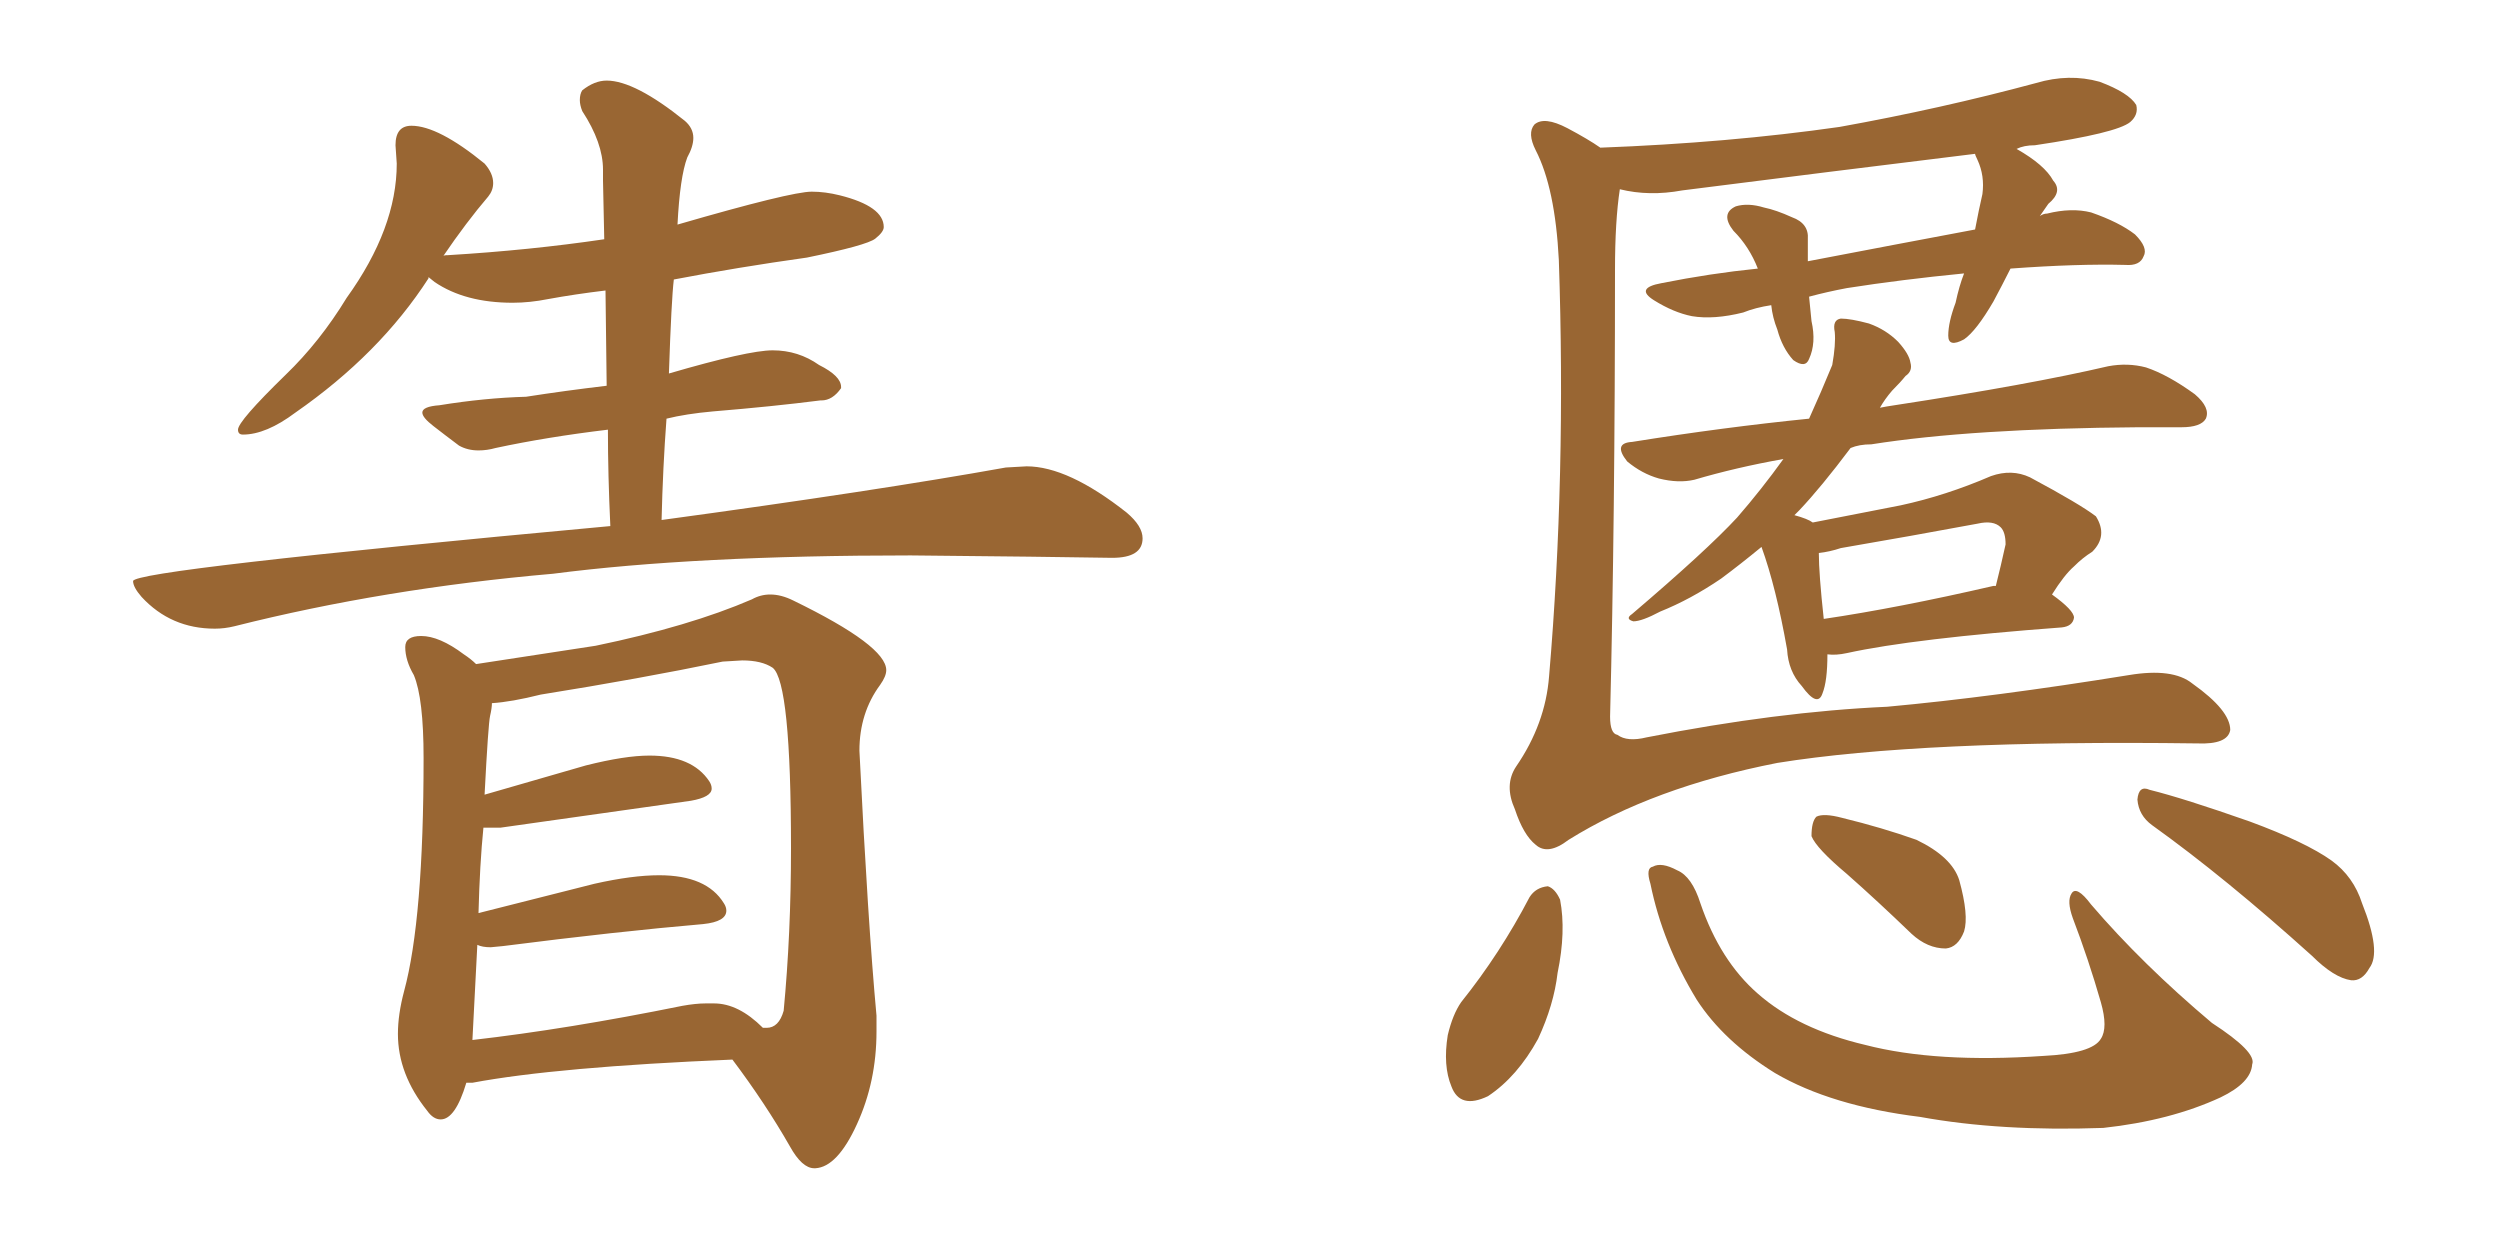 <svg xmlns="http://www.w3.org/2000/svg" xmlns:xlink="http://www.w3.org/1999/xlink" width="300" height="150"><path fill="#996633" padding="10" d="M25.78 75.44L25.78 75.44Q26.95 75.44 28.13 75.15L28.13 75.15Q46.14 70.61 66.36 68.85L66.36 68.85Q83.35 66.65 109.28 66.65L109.28 66.65L123.49 66.80L133.45 66.94Q137.11 66.94 137.11 64.60L137.11 64.60Q137.11 63.13 135.21 61.52L135.21 61.52Q128.17 55.96 123.19 55.96L123.19 55.96L120.70 56.10Q105.18 58.89 79.39 62.40L79.39 62.40Q79.54 56.10 79.98 50.24L79.98 50.24Q82.32 49.66 85.55 49.37L85.55 49.37Q92.72 48.78 98.44 48.05L98.44 48.05L98.58 48.05Q99.90 48.05 100.93 46.58L100.93 46.58L100.93 46.44Q100.93 45.12 98.29 43.80L98.29 43.80Q95.80 42.04 92.72 42.04L92.72 42.04Q89.79 42.04 80.27 44.82L80.27 44.82Q80.57 35.89 80.86 33.54L80.86 33.54Q88.48 32.08 96.83 30.91L96.83 30.91Q104.00 29.44 105.03 28.64Q106.05 27.83 106.05 27.25L106.05 27.25Q106.05 24.76 100.78 23.44L100.78 23.44Q99.02 23.00 97.41 23.00L97.41 23.00Q94.92 23.00 81.30 26.95L81.30 26.95Q81.59 21.24 82.47 18.90L82.47 18.90Q83.20 17.58 83.20 16.55L83.20 16.55Q83.20 15.38 82.18 14.50L82.18 14.50Q76.17 9.67 72.80 9.67L72.80 9.67Q71.34 9.67 69.87 10.84L69.87 10.84Q69.58 11.28 69.58 12.01L69.58 12.01Q69.58 12.60 69.87 13.33L69.87 13.33Q72.36 17.14 72.36 20.36L72.36 20.36L72.36 21.68L72.51 28.71Q63.57 30.03 53.76 30.62L53.76 30.62Q53.17 30.62 53.17 30.76L53.17 30.76Q55.96 26.66 58.59 23.58L58.59 23.58Q59.18 22.85 59.18 21.97L59.18 21.97Q59.18 20.80 58.15 19.63L58.15 19.63Q52.59 15.09 49.37 15.09L49.37 15.09Q47.46 15.09 47.46 17.43L47.46 17.43L47.61 19.63Q47.61 27.39 41.60 35.74L41.60 35.74Q38.38 41.02 34.28 44.97L34.28 44.97Q28.56 50.54 28.56 51.56L28.56 51.56Q28.56 52.15 29.15 52.15L29.15 52.15Q31.93 52.15 35.45 49.51L35.45 49.51Q45.56 42.48 51.42 33.40L51.42 33.40L51.42 33.25L52.15 33.84Q55.81 36.33 61.52 36.33L61.52 36.33Q63.57 36.33 65.77 35.89L65.77 35.89Q68.99 35.30 72.66 34.86L72.66 34.86L72.80 46.29Q67.82 46.88 63.13 47.61L63.13 47.61Q58.15 47.75 52.73 48.63L52.73 48.63Q50.68 48.78 50.68 49.51L50.68 49.51Q50.68 50.10 52.00 51.12Q53.32 52.15 55.08 53.47L55.08 53.47Q56.10 54.05 57.42 54.05L57.42 54.05Q58.45 54.05 59.47 53.76L59.47 53.76Q65.63 52.44 72.95 51.56L72.95 51.56Q72.95 56.98 73.24 63.13L73.24 63.13Q15.97 68.41 15.97 69.73L15.97 69.73Q15.97 70.46 16.99 71.63L16.99 71.63Q20.51 75.44 25.78 75.44ZM97.71 140.19L97.85 140.19Q100.49 140.04 102.83 134.91Q105.18 129.79 105.18 123.78L105.18 123.78L105.18 121.88Q104.15 110.74 103.13 90.09L103.13 90.09Q103.13 85.55 105.62 82.18L105.62 82.18Q106.35 81.15 106.35 80.42L106.35 80.42Q106.35 77.49 95.21 72.07L95.21 72.07Q93.75 71.34 92.43 71.34L92.43 71.34Q91.26 71.34 90.23 71.92L90.23 71.92Q82.76 75.15 71.48 77.49L71.48 77.49L57.13 79.69Q56.54 79.10 55.66 78.52L55.66 78.52Q52.73 76.32 50.54 76.32L50.54 76.32Q48.63 76.32 48.63 77.64L48.63 77.64Q48.63 79.25 49.66 81.01L49.66 81.01Q50.83 83.79 50.83 90.97L50.83 90.97Q50.83 110.30 48.49 118.95L48.49 118.95Q47.75 121.73 47.75 124.07L47.75 124.07Q47.75 128.91 51.27 133.30L51.27 133.30Q52.00 134.33 52.88 134.33L52.88 134.33Q54.64 134.33 55.96 129.93L55.96 129.93L56.69 129.93Q66.80 128.03 87.89 127.15L87.89 127.15Q91.85 132.42 94.78 137.55L94.78 137.55Q96.24 140.19 97.71 140.19L97.71 140.19ZM56.69 124.80L56.69 124.80L57.28 113.38Q57.86 113.67 58.89 113.67L58.89 113.67L60.35 113.53Q74.12 111.77 84.38 110.89L84.38 110.89Q87.16 110.60 87.16 109.28L87.16 109.28Q87.16 108.84 86.87 108.40L86.87 108.40Q84.81 105.03 79.10 105.03L79.10 105.03Q75.88 105.03 71.34 106.05L71.34 106.05L57.42 109.57Q57.57 103.71 58.01 99.32L58.01 99.32L60.06 99.32L82.91 96.09Q85.40 95.65 85.40 94.63L85.40 94.63Q85.40 94.19 85.11 93.75L85.11 93.75Q83.06 90.67 77.93 90.67L77.93 90.67Q75 90.67 70.31 91.85L70.31 91.85L58.15 95.36Q58.59 86.87 58.81 85.91Q59.03 84.96 59.03 84.38L59.03 84.38Q61.38 84.23 64.89 83.35L64.89 83.35Q76.76 81.45 86.72 79.39L86.72 79.39L89.06 79.25Q91.41 79.25 92.72 80.13L92.72 80.13Q94.92 81.88 94.92 101.81L94.92 101.81Q94.92 112.06 94.04 121.29L94.04 121.29Q93.46 123.34 91.99 123.34L91.99 123.34L91.55 123.34Q88.62 120.41 85.69 120.41L85.69 120.41L84.96 120.41L84.67 120.41Q83.50 120.41 81.88 120.70L81.88 120.70Q68.12 123.49 56.69 124.80ZM241.26 32.23L241.26 32.23Q240.23 34.28 239.21 36.18L239.21 36.18Q237.16 39.70 235.69 40.72L235.69 40.72Q233.79 41.75 233.79 40.28L233.79 40.28Q233.79 38.67 234.67 36.33L234.67 36.33Q235.11 34.28 235.69 32.81L235.69 32.81Q228.22 33.54 221.63 34.57L221.63 34.57Q219.29 35.01 217.09 35.60L217.09 35.60Q217.24 37.06 217.38 38.53L217.38 38.53Q217.97 41.16 217.09 43.07L217.09 43.07Q216.65 44.24 215.19 43.21L215.19 43.21Q213.87 41.75 213.28 39.55L213.28 39.55Q212.70 38.09 212.55 36.62L212.55 36.62Q210.64 36.91 209.18 37.50L209.18 37.50Q205.66 38.38 203.03 37.94L203.03 37.94Q200.83 37.50 198.49 36.04L198.49 36.04Q196.14 34.57 199.37 33.98L199.37 33.98Q205.22 32.81 210.94 32.23L210.94 32.23Q209.91 29.59 208.01 27.69L208.01 27.69Q206.40 25.63 208.30 24.76L208.30 24.76Q209.77 24.32 211.67 24.90L211.67 24.90Q213.13 25.20 215.04 26.07L215.04 26.07Q217.09 26.81 216.94 28.71L216.94 28.71Q216.94 29.88 216.94 31.35L216.94 31.35Q227.64 29.30 237.01 27.54L237.01 27.54Q237.45 25.20 237.89 23.29L237.89 23.29Q238.18 21.09 237.30 19.19L237.30 19.19Q237.01 18.60 237.01 18.46L237.01 18.46Q219.14 20.65 201.86 22.85L201.86 22.85Q197.90 23.58 194.38 22.71L194.38 22.71Q193.80 26.51 193.80 32.37L193.80 32.37Q193.80 62.26 193.21 85.99L193.21 85.99Q193.21 88.04 194.09 88.18L194.09 88.18Q195.26 89.06 197.61 88.48L197.61 88.48Q213.28 85.40 226.46 84.81L226.46 84.81Q239.21 83.64 255.47 81.01L255.47 81.01Q260.74 80.13 263.09 82.03L263.09 82.03Q267.63 85.25 267.63 87.60L267.63 87.60Q267.33 89.36 263.67 89.21L263.67 89.21Q230.57 88.77 213.28 91.55L213.28 91.55Q198.34 94.48 188.23 100.78L188.23 100.78Q185.74 102.69 184.28 101.37L184.28 101.37Q182.81 100.20 181.79 97.12L181.79 97.12Q180.47 94.19 181.93 91.99L181.93 91.99Q185.45 86.87 185.89 81.15L185.89 81.15Q187.94 57.13 187.06 31.20L187.06 31.20Q186.62 22.56 184.28 18.02L184.28 18.02Q183.25 15.97 184.13 14.94L184.13 14.94Q185.30 13.92 188.09 15.38L188.09 15.38Q190.58 16.70 192.04 17.72L192.04 17.72Q207.42 17.14 220.75 15.23L220.75 15.23Q232.91 13.04 244.34 9.96L244.34 9.96Q248.29 8.79 251.95 9.81L251.95 9.81Q255.47 11.13 256.35 12.60L256.35 12.60Q256.64 13.77 255.62 14.65L255.62 14.65Q254.00 15.97 244.19 17.43L244.19 17.43Q242.87 17.43 241.99 17.87L241.99 17.87Q245.36 19.78 246.39 21.68L246.39 21.68Q247.56 23.00 245.80 24.46L245.80 24.46Q245.21 25.34 244.78 25.93L244.78 25.93Q245.21 25.63 245.65 25.63L245.65 25.63Q248.58 24.90 250.93 25.49L250.93 25.49Q254.30 26.66 256.20 28.13L256.20 28.13Q257.81 29.74 257.23 30.76L257.23 30.76Q256.79 31.93 255.03 31.79L255.03 31.79Q249.32 31.64 241.26 32.23ZM219.29 78.52L219.29 78.52Q219.29 81.74 218.70 83.20L218.70 83.20Q218.12 84.96 216.21 82.32L216.21 82.32Q214.60 80.57 214.45 77.93L214.45 77.93Q213.13 70.46 211.38 65.63L211.38 65.63Q208.89 67.68 206.54 69.43L206.54 69.43Q202.88 71.92 199.22 73.39L199.22 73.39Q197.02 74.56 196.00 74.56L196.00 74.56Q194.97 74.27 195.85 73.68L195.85 73.68Q204.79 66.06 208.45 62.11L208.45 62.11Q211.38 58.74 214.01 55.08L214.01 55.08Q208.30 56.10 203.32 57.57L203.32 57.57Q201.42 58.01 199.07 57.42L199.07 57.42Q197.02 56.84 195.26 55.37L195.26 55.37Q193.51 53.17 195.85 53.03L195.85 53.03Q206.84 51.27 217.09 50.24L217.09 50.24Q218.55 47.02 219.87 43.80L219.87 43.80Q220.31 41.31 220.17 39.84L220.17 39.84Q219.87 38.38 220.90 38.23L220.90 38.23Q222.07 38.23 224.27 38.82L224.27 38.82Q226.32 39.55 227.78 41.02L227.78 41.02Q229.10 42.48 229.25 43.51L229.25 43.51Q229.54 44.53 228.66 45.12L228.66 45.12Q228.08 45.85 227.05 46.88L227.05 46.88Q226.17 47.90 225.59 48.93L225.59 48.93Q226.32 48.78 227.34 48.63L227.34 48.63Q243.60 46.14 252.98 43.95L252.98 43.95Q255.32 43.51 257.52 44.09L257.52 44.09Q260.16 44.97 263.38 47.31L263.38 47.31Q265.28 48.93 264.70 50.24L264.70 50.24Q264.11 51.27 261.77 51.27L261.77 51.27Q259.42 51.27 256.64 51.27L256.64 51.27Q236.57 51.42 224.56 53.32L224.56 53.32Q223.10 53.32 222.07 53.76L222.07 53.76Q218.55 58.45 215.92 61.23L215.92 61.23Q215.48 61.67 215.33 61.82L215.33 61.82Q216.94 62.26 217.53 62.70L217.53 62.70Q222.80 61.67 228.08 60.64L228.08 60.64Q233.50 59.47 238.92 57.13L238.92 57.13Q241.41 56.25 243.60 57.28L243.60 57.28Q249.61 60.50 251.51 61.96L251.51 61.96Q252.98 64.31 251.07 66.21L251.07 66.21Q249.90 66.94 248.88 67.97L248.88 67.97Q247.71 68.99 246.24 71.34L246.24 71.34Q248.88 73.24 248.88 74.12L248.88 74.12Q248.73 75.15 247.41 75.29L247.41 75.29Q229.69 76.61 221.63 78.37L221.63 78.37Q220.31 78.66 219.29 78.52ZM239.21 70.31L239.21 70.31Q239.36 70.31 239.50 70.31L239.50 70.31Q240.09 67.97 240.67 65.33L240.67 65.33Q240.67 63.87 240.09 63.28L240.09 63.28Q239.21 62.40 237.30 62.84L237.30 62.84Q229.39 64.31 220.90 65.77L220.90 65.77Q219.58 66.21 218.26 66.36L218.26 66.36Q218.26 68.85 218.85 74.27L218.85 74.27Q227.78 72.95 239.21 70.31ZM183.54 107.67L183.54 107.67Q184.28 106.49 185.74 106.35L185.74 106.35Q186.62 106.64 187.21 107.96L187.21 107.96Q187.94 111.77 186.91 116.75L186.91 116.75Q186.47 120.56 184.57 124.66L184.57 124.66Q182.08 129.20 178.56 131.54L178.56 131.54Q175.20 133.15 174.17 130.37L174.17 130.37Q173.14 127.88 173.73 124.22L173.73 124.22Q174.32 121.73 175.34 120.26L175.34 120.26Q180.03 114.40 183.54 107.67ZM198.05 106.05L198.05 106.05Q197.46 104.15 198.34 104.00L198.34 104.00Q199.37 103.42 201.27 104.44L201.27 104.44Q203.03 105.18 204.05 108.40L204.05 108.40Q206.40 115.28 210.94 119.24L210.94 119.24Q215.77 123.49 223.83 125.39L223.83 125.39Q232.32 127.59 245.21 126.71L245.21 126.71Q251.07 126.42 252.10 124.66L252.10 124.66Q252.98 123.34 252.10 120.26L252.10 120.26Q250.63 115.14 248.73 110.16L248.73 110.16Q248.00 108.11 248.58 107.23L248.58 107.23Q249.17 106.20 250.93 108.54L250.93 108.54Q257.08 115.72 265.43 122.75L265.43 122.75Q270.85 126.27 270.26 127.73L270.26 127.73Q270.12 129.93 266.46 131.69L266.46 131.69Q260.45 134.47 252.39 135.35L252.39 135.35Q240.09 135.79 230.42 134.03L230.42 134.03Q219.73 132.71 212.99 128.76L212.99 128.76Q206.84 124.95 203.61 119.97L203.61 119.97Q199.51 113.23 198.05 106.05ZM221.63 104.88L221.63 104.88Q217.97 101.81 217.38 100.34L217.38 100.34Q217.38 98.58 217.97 98.00L217.97 98.00Q218.85 97.56 221.04 98.14L221.04 98.14Q225.88 99.32 229.98 100.78L229.98 100.78Q234.23 102.83 235.11 105.62L235.11 105.62Q236.28 109.86 235.69 111.77L235.69 111.77Q234.96 113.67 233.50 113.82L233.50 113.82Q231.30 113.82 229.39 112.06L229.39 112.06Q225.29 108.11 221.63 104.88ZM258.25 99.02L258.25 99.02L258.25 99.02Q256.64 97.85 256.49 95.95L256.49 95.95Q256.64 94.19 257.96 94.78L257.96 94.78Q262.06 95.80 269.97 98.58L269.97 98.58Q276.71 101.07 279.79 103.27L279.79 103.27Q282.42 105.18 283.45 108.40L283.45 108.40Q285.79 114.26 284.33 116.16L284.33 116.16Q283.45 117.77 282.13 117.63L282.13 117.63Q280.08 117.33 277.44 114.70L277.44 114.70Q267.04 105.32 258.25 99.02Z"/></svg>